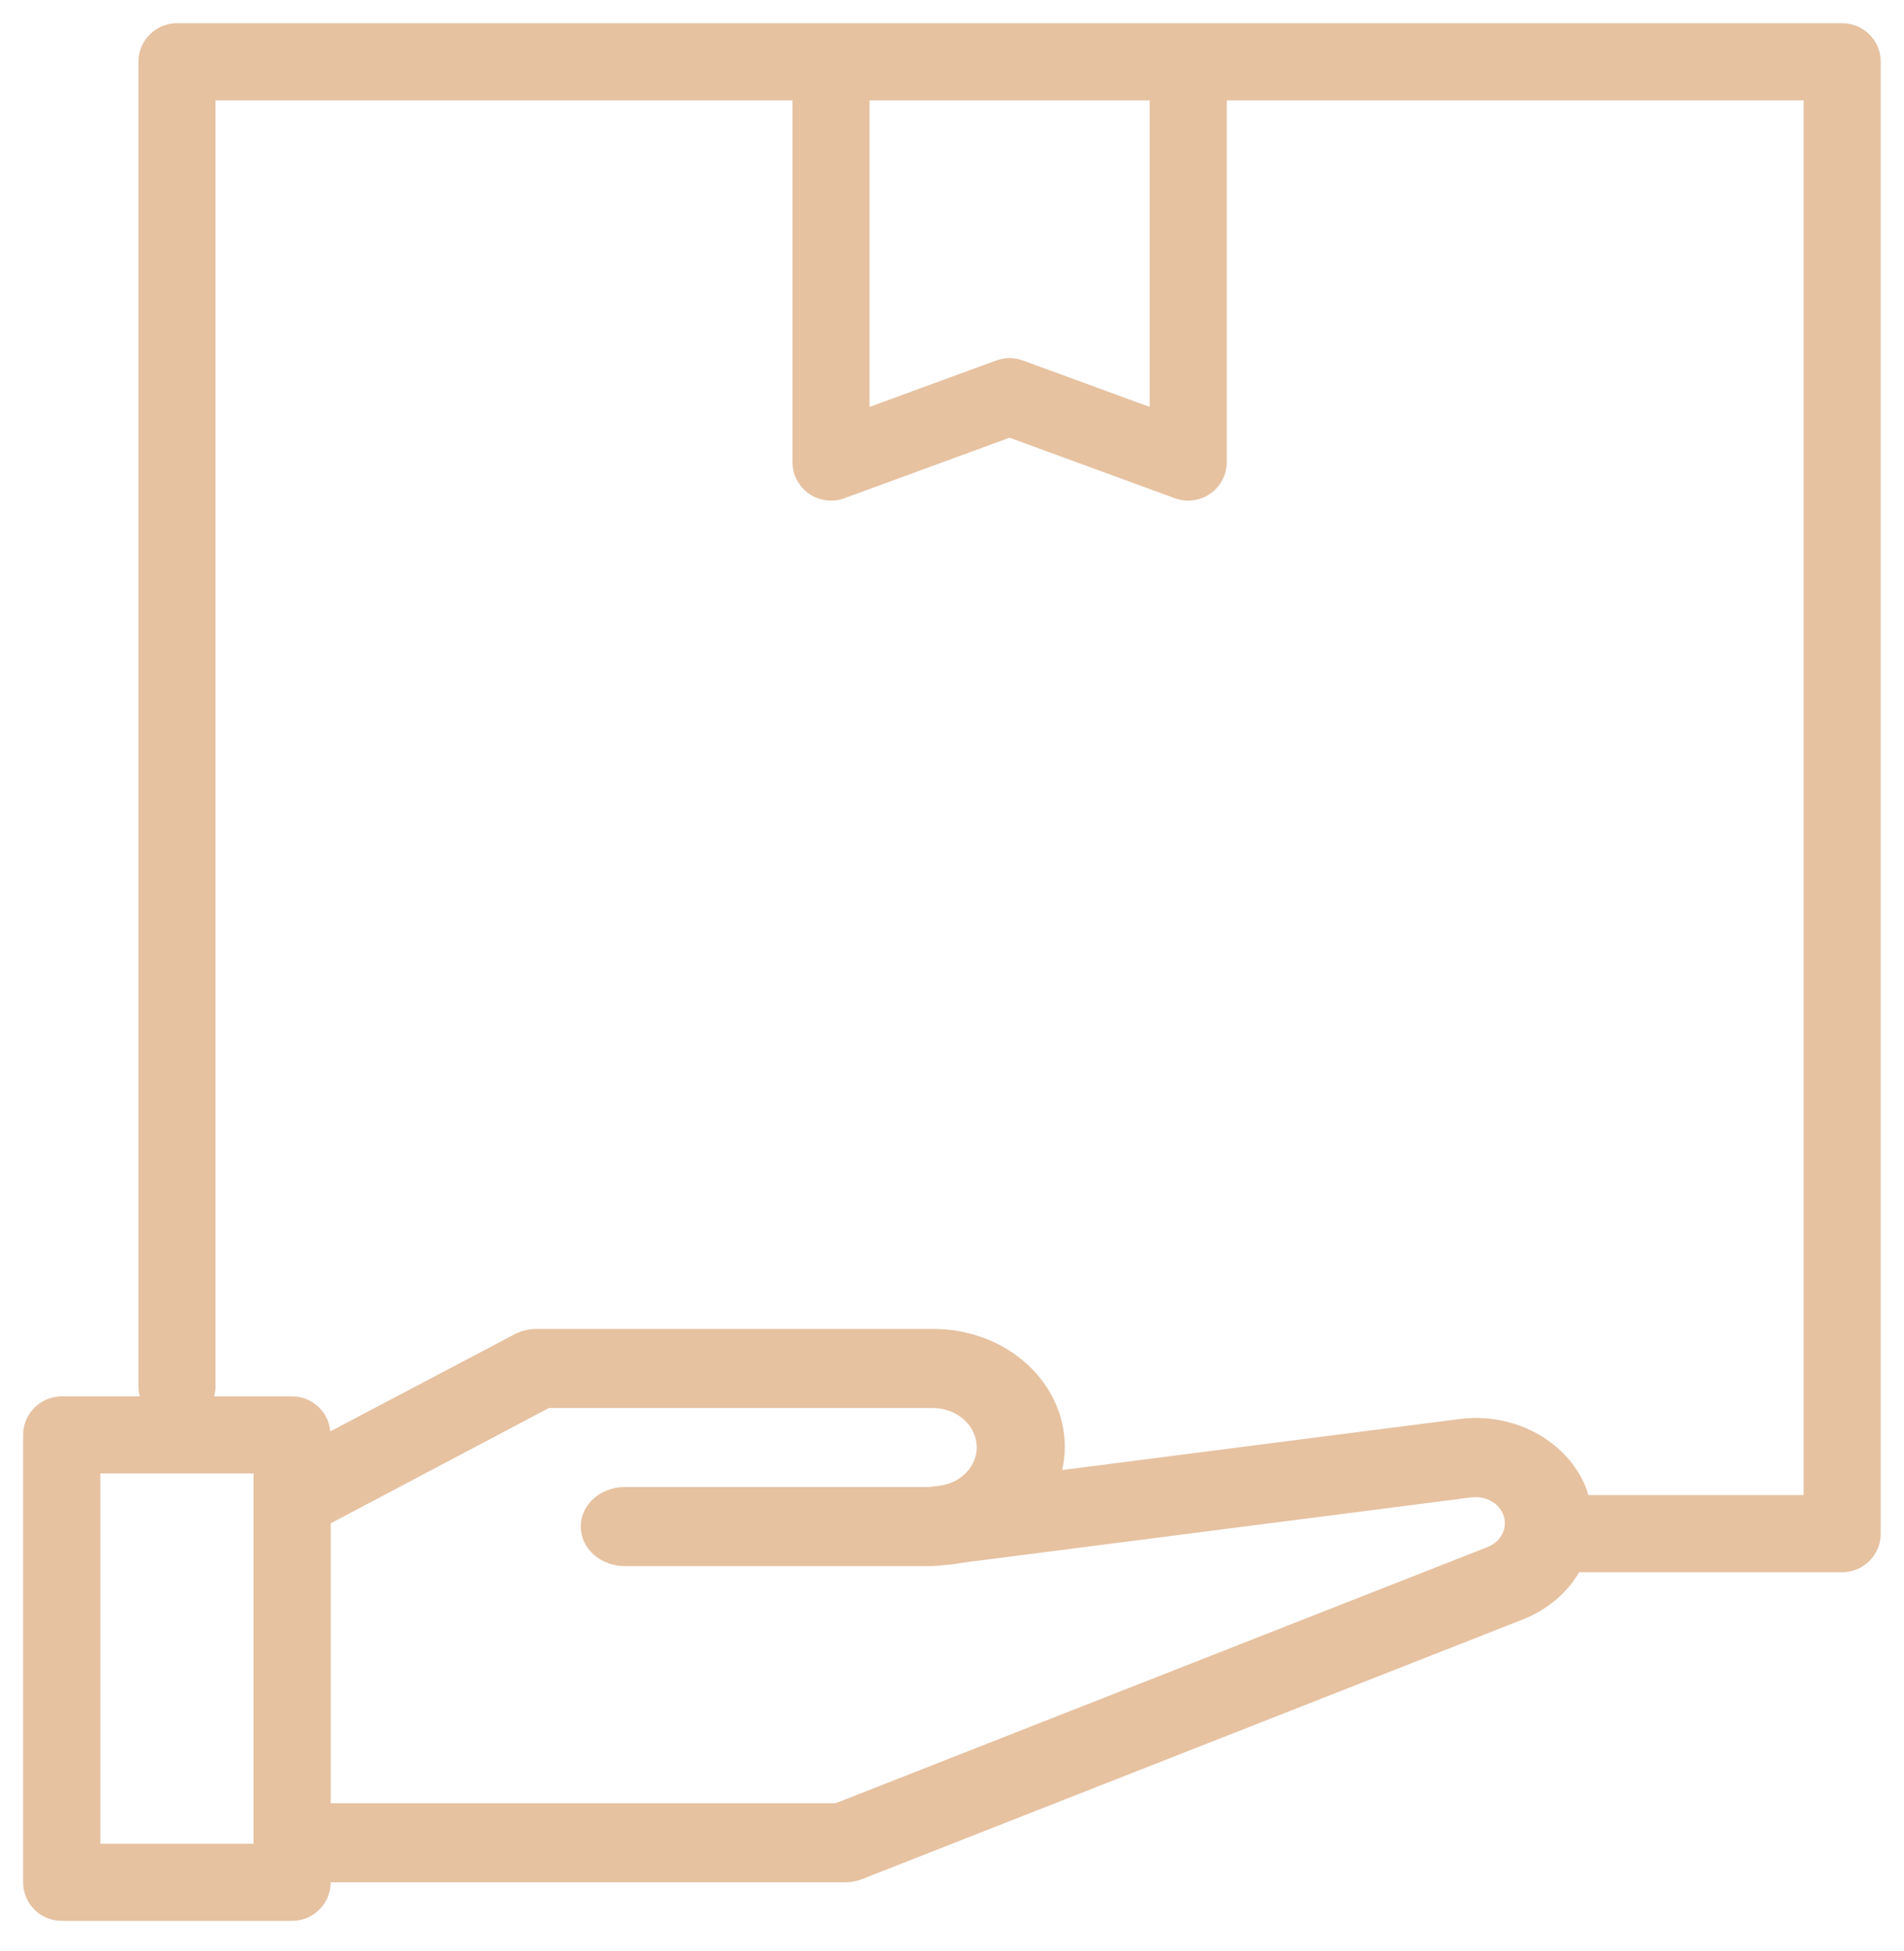 <svg xmlns="http://www.w3.org/2000/svg" width="41" height="42" viewBox="0 0 41 42">
    <path fill="#E6C2A1" fill-rule="evenodd" d="M38.84 32.186h-4.635c-.03-.102-.067-.203-.116-.302-.15-.309-.375-.583-.658-.803-.55-.432-1.284-.626-2.008-.532l-8.549 1.097c.306-1.376-.688-2.714-2.22-2.988-.188-.034-.377-.051-.568-.05h-8.528c-.172 0-.34.042-.489.122l-3.956 2.084c-.039-.422-.389-.753-.822-.753h-1.68c.017-.068.03-.137.03-.21V2.16h12.423v7.787c0 .271.131.525.354.68.223.156.507.193.761.1l3.561-1.304 3.562 1.304c.093.034.188.05.285.05.168 0 .334-.05.476-.15.222-.155.354-.409.354-.68V2.16H38.84v30.026zm-6.81 1.119L17.992 38.82H7.122v-6.027l4.698-2.482h8.266c.524 0 .947.38.947.851-.004.41-.338.757-.788.821l-.225.029h-6.568c-.523 0-.947.382-.947.851 0 .47.424.851.947.851h6.634c.038 0 .072-.008.11-.009.008-.001.016.002.024.001l.093-.012c.144-.008.29-.027.431-.055l10.948-1.405c.18-.021.36.027.498.132.137.107.215.262.215.424 0 .224-.147.426-.375.515zM2.16 39.692H5.46V31.72H2.16v7.972zM18.723 2.16h6.033v6.6l-2.73-1c-.186-.068-.388-.068-.572 0l-2.73 1v-6.6zM39.67.5H3.811c-.459 0-.83.372-.83.83v28.521c0 .073.011.142.03.21H1.328c-.458 0-.83.372-.83.83v9.631c0 .458.372.83.83.83h4.962c.46 0 .83-.372.83-.83h11.07c.13 0 .26-.024.378-.071l14.22-5.586c.544-.214.961-.581 1.218-1.019h5.663c.458 0 .83-.371.83-.83V1.33c0-.458-.372-.83-.83-.83z"/>
</svg>
